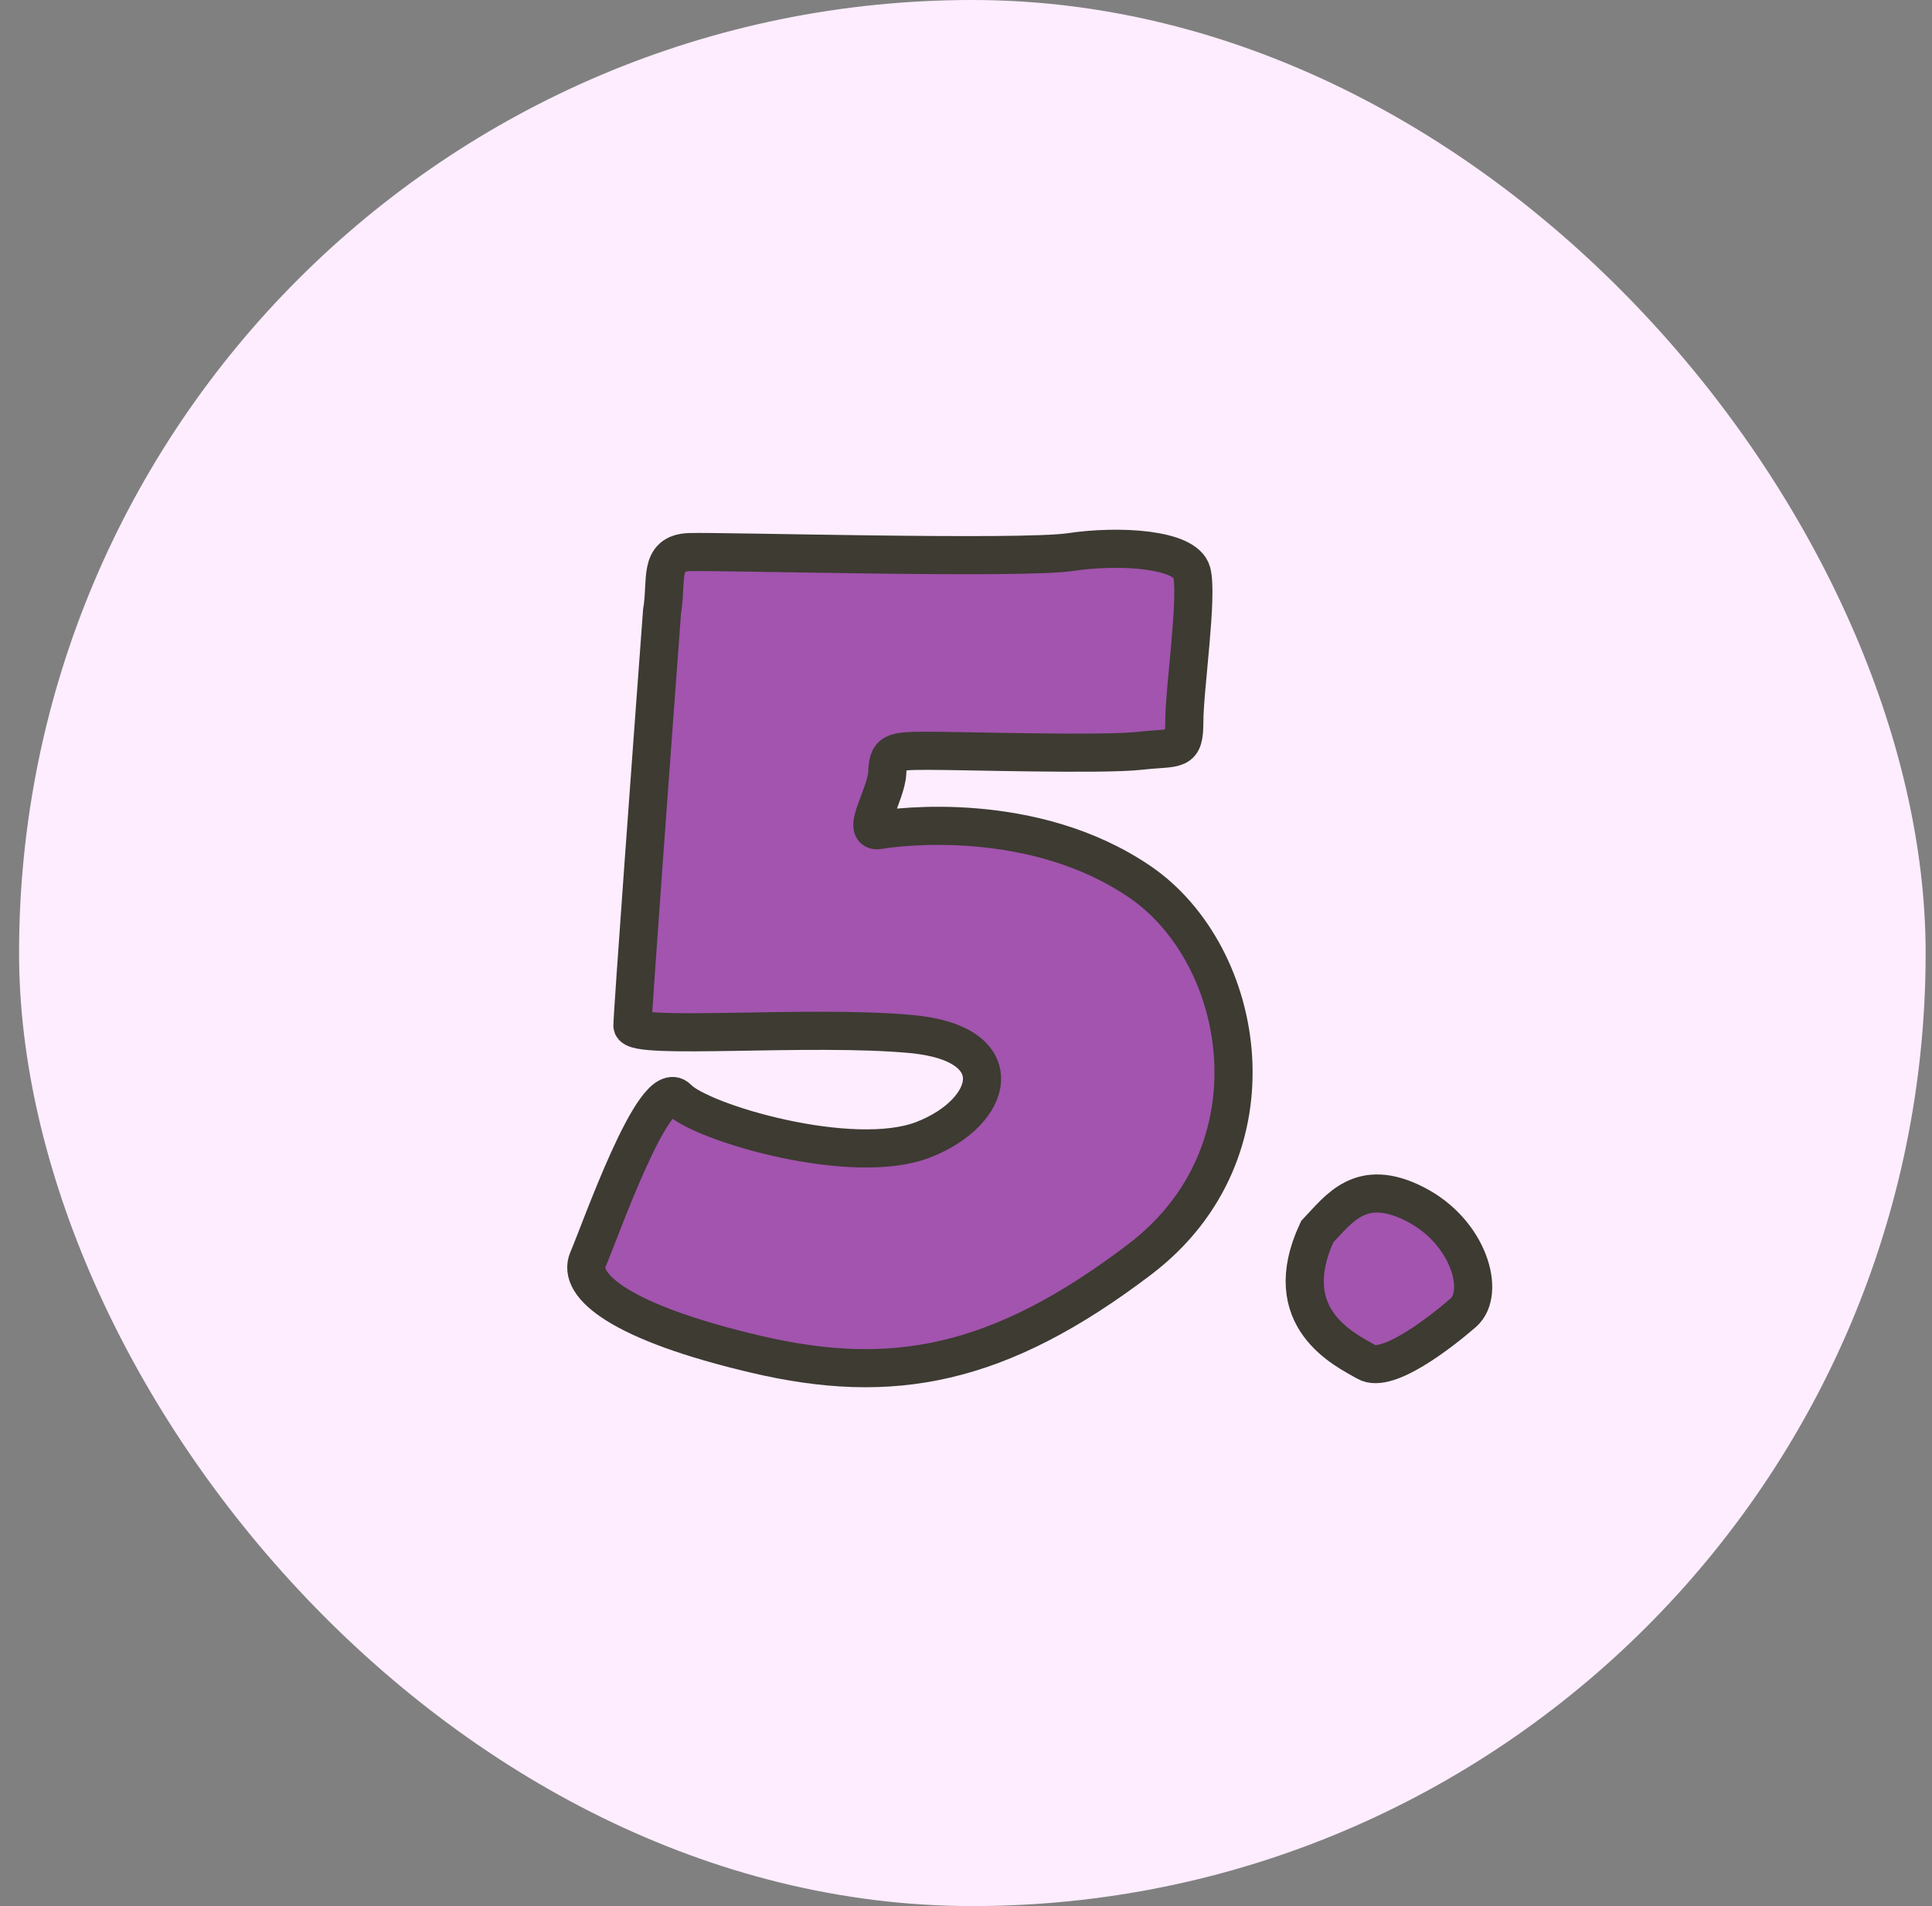 <svg width="76" height="75" viewBox="0 0 76 75" fill="none" xmlns="http://www.w3.org/2000/svg">
<rect x="0" y="0" width="76" height="75" fill="#808080" stroke="none"/>
<rect x="0.75" width="75" height="75" rx="37.5" fill="#FDEDFF"/>
<g clip-path="url(#clip0_2032_36510)">
<path d="M27.125 21.724C25.877 21.765 26.251 22.847 26.044 24.053C25.655 29.293 24.879 39.89 24.879 40.355C24.879 40.938 31.866 40.314 35.858 40.688C39.851 41.062 39.102 43.766 36.316 44.847C33.529 45.928 27.582 44.182 26.667 43.225C25.752 42.269 23.59 48.507 23.132 49.547C22.675 50.586 24.422 52.042 29.745 53.289C35.068 54.537 39.269 53.789 44.842 49.547C50.414 45.304 49.042 37.569 44.842 34.699C40.641 31.83 35.276 32.537 34.569 32.662C33.862 32.786 34.86 31.248 34.902 30.416C34.943 29.584 35.068 29.542 36.524 29.542C37.979 29.542 43.344 29.709 44.842 29.542C46.339 29.376 46.588 29.626 46.588 28.378C46.588 27.13 47.129 23.429 46.879 22.514C46.63 21.599 44.051 21.433 42.097 21.724C40.142 22.015 28.372 21.682 27.125 21.724Z" fill="#A254AE" stroke="#3D3B32" stroke-width="1.5"/>
</g>
<path d="M55.66 47.379C53.524 46.291 52.67 47.573 51.815 48.466C50.223 51.884 52.942 53.127 53.757 53.593C54.573 54.059 56.67 52.428 57.563 51.651C58.457 50.874 57.797 48.466 55.66 47.379Z" fill="#A254AE" stroke="#3D3B32" stroke-width="1.5"/>
<defs>
<clipPath id="clip0_2032_36510">
<rect width="27.794" height="35" fill="white" transform="translate(21.707 20)"/>
</clipPath>
</defs>
</svg>

